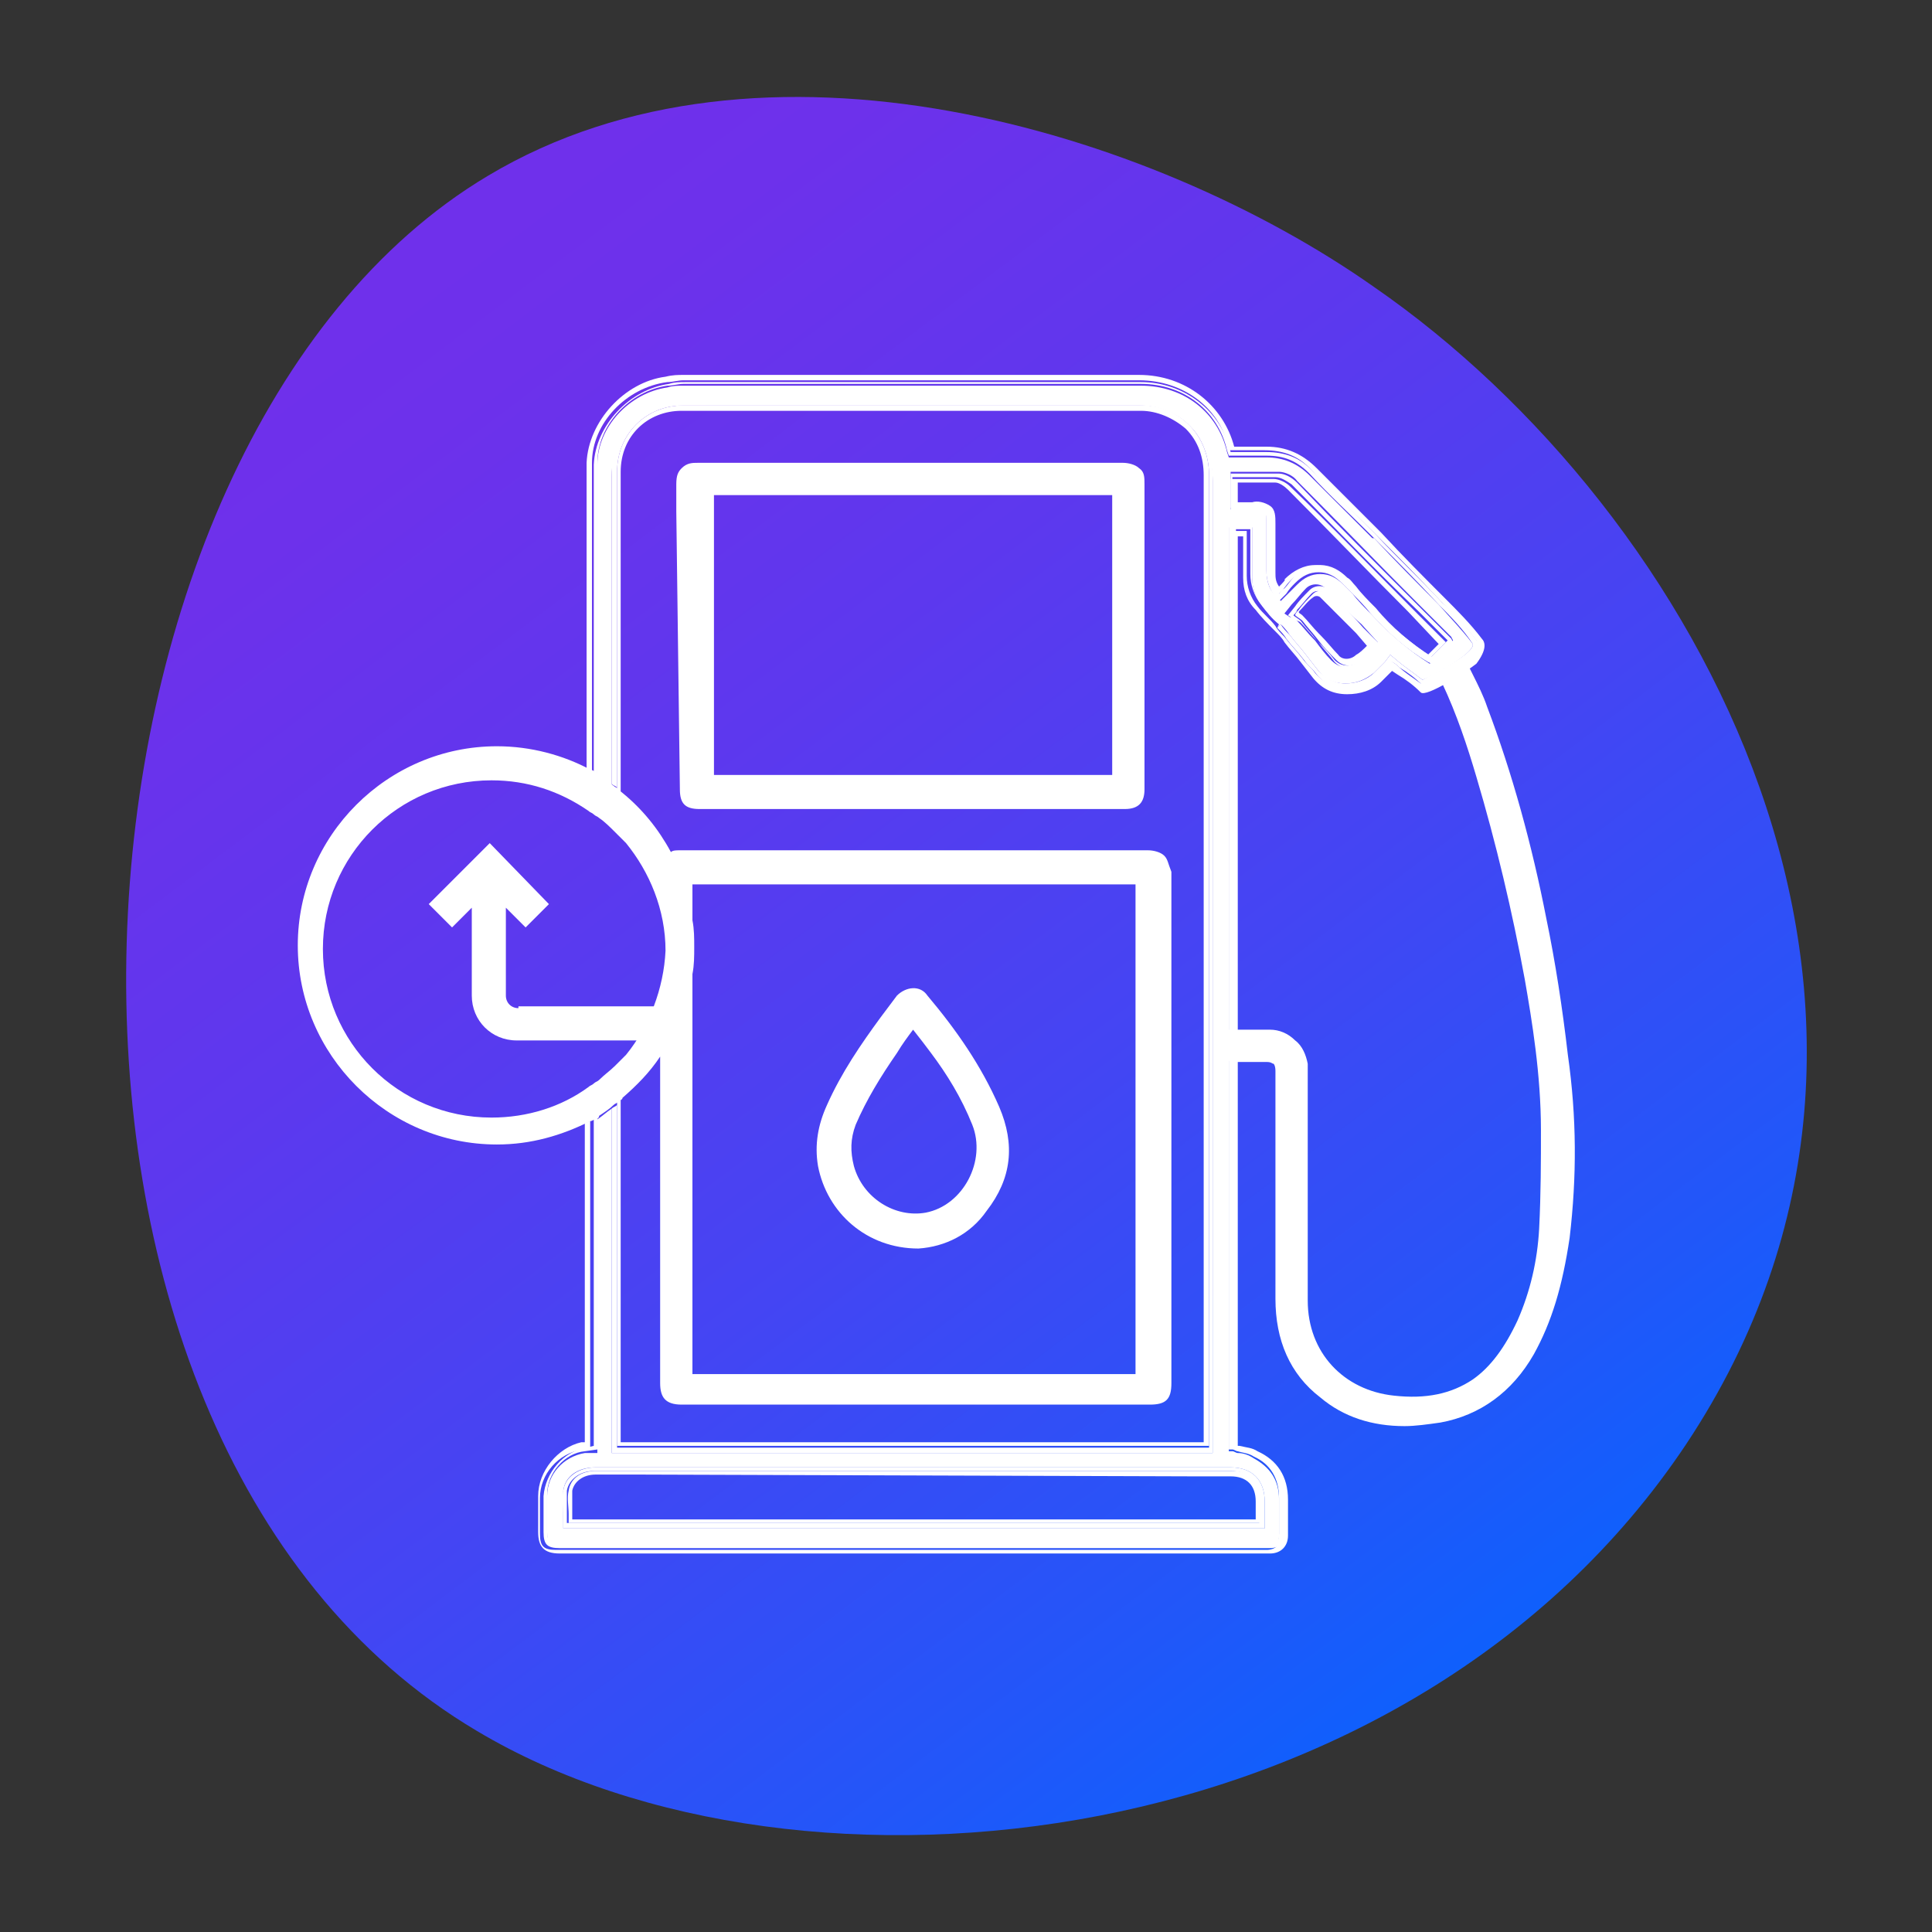 <?xml version="1.0" encoding="utf-8"?>
<!-- Generator: Adobe Illustrator 23.0.3, SVG Export Plug-In . SVG Version: 6.00 Build 0)  -->
<svg version="1.1" id="Layer_1" xmlns="http://www.w3.org/2000/svg" xmlns:xlink="http://www.w3.org/1999/xlink" x="0px" y="0px"
	 viewBox="0 0 107.7 107.7" style="enable-background:new 0 0 107.7 107.7;" xml:space="preserve">
<rect x="0" y="0" width="107.7" height="107.7" fill="#333333" stroke="none"/>
<style type="text/css">
	.st0{fill:url(#SVGID_1_);}
	.st1{fill:#FFFFFF;stroke:#FFFFFF;stroke-width:0.5;stroke-miterlimit:10;}
	.st2{fill:url(#SVGID_2_);}
	.st3{fill:url(#SVGID_3_);}
	.st4{fill:url(#SVGID_4_);}
	.st5{fill:#FFFFFF;}
	.st6{fill:url(#SVGID_5_);}
	.st7{fill:url(#SVGID_6_);}
	.st8{fill:url(#SVGID_7_);}
	.st9{fill:url(#SVGID_8_);}
	.st10{fill:none;}
	.st11{fill:url(#SVGID_9_);}
	.st12{fill:url(#SVGID_10_);}
	.st13{fill:url(#SVGID_11_);}
	.st14{fill:none;stroke:#FFFFFF;stroke-width:1.8;stroke-miterlimit:10;}
	.st15{fill:url(#SVGID_12_);}
	.st16{fill:url(#SVGID_13_);}
	.st17{fill:url(#SVGID_14_);}
	.st18{fill:url(#SVGID_15_);}
	.st19{fill:none;stroke:#FFFFFF;stroke-width:1.958;stroke-miterlimit:10;}
	.st20{fill:none;stroke:#FFFFFF;stroke-width:1.958;stroke-linecap:round;stroke-miterlimit:10;}
	.st21{fill:none;stroke:#FFFFFF;stroke-width:1.675;stroke-miterlimit:10;}
	.st22{fill:url(#SVGID_16_);}
	.st23{fill:url(#SVGID_17_);}
	.st24{fill:url(#SVGID_18_);}
	.st25{fill:none;stroke:#FFFFFF;stroke-width:1.8;stroke-linecap:round;stroke-linejoin:round;stroke-miterlimit:10;}
	.st26{fill:url(#SVGID_19_);}
	.st27{fill:url(#SVGID_20_);}
	.st28{fill:none;stroke:#FFFFFF;stroke-width:1.8;stroke-linecap:round;stroke-miterlimit:10;}
	.st29{fill:url(#SVGID_21_);}
	.st30{fill:#FFFFFF;stroke:#FFFFFF;stroke-width:0.152;stroke-miterlimit:10;}
	.st31{fill:url(#SVGID_22_);}
	.st32{fill:url(#SVGID_23_);}
	.st33{fill:url(#SVGID_24_);}
	.st34{fill:url(#SVGID_25_);}
	.st35{fill:url(#SVGID_26_);}
	.st36{fill:url(#SVGID_27_);}
	.st37{fill:url(#SVGID_28_);}
	.st38{fill:url(#SVGID_29_);}
	.st39{fill:url(#SVGID_30_);}
</style>
<g>
	<linearGradient id="SVGID_1_" gradientUnits="userSpaceOnUse" x1="14.782" y1="7.064" x2="86.215" y2="101.93">
		<stop  offset="0" style="stop-color:#722EEA"/>
		<stop  offset="0.16" style="stop-color:#6D31EB"/>
		<stop  offset="0.361" style="stop-color:#5D38EE"/>
		<stop  offset="0.582" style="stop-color:#4445F3"/>
		<stop  offset="0.817" style="stop-color:#2157F9"/>
		<stop  offset="1" style="stop-color:#0067FF"/>
	</linearGradient>
	<path class="st0" d="M27.2,9.8C42.4,0.7,64.1,7.2,76.6,16C94.7,28.5,110,56.4,94,80.5c-15.4,23.1-49.3,26.8-67.4,16
		C-1.3,80,2.2,24.7,27.2,9.8z"/>
	<g>
		<g>
			<path class="st5" d="M87.4,58.8c-0.3-2.6-0.7-5.2-1.2-7.6c-0.8-4.1-1.9-8.1-3.3-11.8c-0.2-0.6-0.5-1.2-0.8-1.8l-0.5-1l-0.4,0.4
				c-0.3,0.2-0.5,0.5-0.7,0.7l-0.1,0.1l0,0.1c0,0,0,0.1,0,0.2c0.8,1.7,1.4,3.5,1.9,5.2c1.1,3.7,2,7.5,2.7,11.3
				c0.4,2.3,0.9,5.3,0.9,8.4c0,1.7,0,3.5-0.1,5.5c-0.1,1.8-0.5,3.5-1.2,5.1c-0.7,1.5-1.5,2.6-2.5,3.3c-1.2,0.8-2.6,1.1-4.4,0.9
				c-2.8-0.3-4.8-2.4-4.8-5.3c0-3.3,0-6.5,0-9.8v-2.8c0-0.2,0-0.4,0-0.6c-0.1-0.5-0.3-1-0.7-1.3c-0.4-0.4-0.9-0.6-1.4-0.6
				c-0.5,0-1,0-1.5,0l-0.9,0v0.5c0,0.3,0,0.6,0,1l0,0.1c0,0.1,0.2,0.2,0.3,0.2l0.1,0c0.6,0,1.2,0,1.7,0l0.1,0c0.3,0,0.3,0.1,0.4,0.1
				c0,0,0.1,0.1,0.1,0.4c0,0.8,0,1.5,0,2.3l0,3.8c0,2.2,0,4.4,0,6.6c0,2.3,0.8,4.2,2.5,5.5c1.3,1.1,2.9,1.6,4.7,1.6
				c0.6,0,1.3-0.1,2-0.2c2.2-0.4,4-1.7,5.2-3.8c1-1.8,1.6-3.8,2-6.5C87.9,65.6,87.9,62.3,87.4,58.8z"/>
			<path class="st5" d="M37.9,44c0,0.8,0.3,1.1,1.1,1.1l23.7,0c0.8,0,1.1-0.4,1.1-1.1v-17c0-0.4,0-0.7-0.3-0.9
				c-0.2-0.2-0.6-0.3-0.9-0.3l-4.4,0c-4.9,0-9.8,0-14.7,0l-4.6,0c-0.3,0-0.6,0-0.9,0.3c-0.2,0.2-0.3,0.4-0.3,0.9l0,1.5L37.9,44z
				 M39.8,27.6H62v15.6H39.8V27.6z"/>
		</g>
		<path class="st5" d="M51.2,69.6c-2.9,0-5.1-2-5.6-4.6c-0.2-1.2,0-2.3,0.5-3.4c0.8-1.8,1.9-3.4,3-4.9c0.3-0.4,0.6-0.8,0.9-1.2
			c0.5-0.5,1.3-0.6,1.7,0c1.6,1.9,3,3.9,4,6.2c0.9,2.1,0.7,4-0.7,5.8C54.1,68.8,52.7,69.5,51.2,69.6z M50.9,57.4
			c-0.3,0.4-0.6,0.8-0.9,1.3c-0.9,1.3-1.7,2.6-2.3,4c-0.3,0.8-0.3,1.5-0.1,2.3c0.5,1.8,2.3,2.9,4,2.6c2.1-0.4,3.4-2.9,2.6-4.9
			c-0.6-1.5-1.4-2.8-2.3-4C51.6,58.3,51.3,57.9,50.9,57.4z"/>
		<g>
			<path class="st5" d="M28.9,56.2c-0.4,0-0.7-0.3-0.7-0.7v-4.9l1.1,1.1l1.3-1.3L27.3,47l-3.4,3.4l1.3,1.3l1.1-1.1v4.9
				c0,1.4,1.1,2.5,2.5,2.5H37v-1.9H28.9z"/>
		</g>
		<g>
			<path class="st10" d="M75.2,32.1l0.5,0.5c0.4,0.4,0.8,0.8,1.2,1.2c0.9,1,1.9,1.9,2.9,2.5l0.6-0.6L78.6,34
				c-2.2-2.2-4.5-4.5-6.7-6.8c-0.2-0.2-0.5-0.4-0.7-0.4c-0.6,0-1.1,0-1.7,0l-0.4,0V28c0.1,0,0.2,0,0.3,0c0.1,0,0.2,0,0.3,0l0.2,0
				c0.3,0,0.7,0,1,0.2c0.3,0.2,0.3,0.6,0.3,1c0,0.7,0,1.4,0,2.1l0,0.6c0,0.3,0.1,0.6,0.2,0.8c0.2-0.2,0.3-0.4,0.5-0.5
				c0.5-0.5,1.1-0.8,1.7-0.8C74.1,31.4,74.7,31.6,75.2,32.1z"/>
			<path class="st10" d="M73.7,33.3c-0.1-0.1-0.3-0.1-0.4,0c-0.3,0.3-0.5,0.6-0.8,0.8l0,0c0.1,0.1,0.2,0.1,0.2,0.2
				c0.3,0.3,0.6,0.7,0.9,1l0.1,0.1c0.3,0.4,0.6,0.7,1,1.1c0.3,0.3,0.7,0.3,1,0c0.2-0.2,0.4-0.4,0.6-0.5l0,0l-0.6-0.6
				C75,34.6,74.4,34,73.7,33.3z"/>
			<polygon class="st10" points="71.1,34.9 71.1,34.9 71.1,34.9 			"/>
			<path class="st10" d="M33.2,82.3c-0.7,0-1.2,0.4-1.3,0.9c-0.1,0.4,0,0.8,0,1.3c0,0.1,0,0.2,0,0.3h38.1v-1c0-0.9-0.5-1.4-1.4-1.4
				l-2,0l-30.9,0C34.8,82.3,34,82.3,33.2,82.3z"/>
			<path class="st10" d="M38.7,52.8c0,3.5-1.6,6.6-4.1,8.6l0,19.1h32.5V39.1c0-1.2,0-2.4,0-3.6v-0.1c0-2.9,0-5.9,0-8.9
				c0-1-0.3-2-1-2.6c-0.6-0.7-1.5-1-2.5-1c-2.4,0-4.8,0-7.2,0l-1.1,0c-0.8,0-1.7,0-2.5,0l-4.2,0c-3.5,0-7.1,0-10.6,0
				c-1.9,0-3.4,1.5-3.4,3.4l0,17.9C37.1,46.3,38.7,49.4,38.7,52.8z"/>
			<path class="st5" d="M71.9,35.4c0.3,0.4,0.6,0.7,0.9,1.1l0.7,0.9c0.4,0.5,0.9,0.7,1.5,0.7c0.6,0,1.1-0.2,1.6-0.6
				c0.2-0.2,0.4-0.4,0.6-0.6l0.3-0.4l0.6,0.5c0.4,0.3,0.8,0.6,1.2,0.9c0.5-0.2,2.6-1.3,2.8-1.9c0-0.1,0-0.1,0-0.1
				c-0.6-0.8-1.3-1.5-1.9-2.2c-1.2-1.2-2.4-2.4-3.6-3.7L76.5,30c-1.2-1.2-2.3-2.3-3.5-3.5c-0.7-0.7-1.5-1-2.4-1c-0.5,0-0.9,0-1.4,0
				l-0.7,0l-0.1-0.3c-0.5-2.2-2.4-3.7-4.8-3.7c-4.7,0-9.5,0-14,0h-4.5c-1.3,0-2.6,0-3.9,0c-1,0-2.1,0-3.1,0c-0.3,0-0.6,0-0.9,0.1
				c-2.1,0.3-3.9,2.2-3.9,4.3c0,1.9,0,3.9,0,5.8l0,2.2l0,9.5c0.3,0.2,0.6,0.4,0.8,0.6l0-17.5c0-2.2,1.7-3.9,3.9-3.9
				c3.5,0,7.1,0,10.6,0l4.2,0c0.8,0,1.7,0,2.5,0l1.1,0c2.3,0,4.7,0,7.1,0c1.1,0,2.1,0.4,2.9,1.2c0.8,0.8,1.2,1.8,1.2,3
				c0,3,0,6,0,8.9v0.1c0,1.2,0,2.4,0,3.6V81H34.1l0-19.2c-0.3,0.2-0.5,0.4-0.8,0.6l0,18.6L32.6,81c-1.2,0.2-2.1,1.2-2.1,2.4
				c0,0.5,0,1,0,1.5l0,0.5c0,0.6,0.1,0.7,0.7,0.7l5.6,0l14.7,0c1.2,0,2.5,0,3.7,0l15.6,0c0.4,0,0.5-0.1,0.5-0.5l0-0.4
				c0-0.5,0-1.1,0-1.6c0-1.1-0.5-1.8-1.4-2.3C69.6,81.1,69.3,81,69,81c-0.1,0-0.2-0.1-0.3-0.1l-0.2,0l0-51.5h1.3v0.3
				c0,0.1,0,0.2,0,0.2l0,1c0,0.4,0,0.8,0,1.3c0,0.6,0.2,1.1,0.5,1.5c0.3,0.4,0.6,0.8,1,1.1l-0.1,0.2c0,0,0,0,0,0l0.2-0.2
				C71.5,34.9,71.7,35.1,71.9,35.4z M68.6,81.8c1.2,0,1.9,0.7,1.9,1.9v1.5H31.4l0-0.2c0-0.2,0-0.3,0-0.5c0-0.5,0-0.9,0-1.4
				c0.1-0.8,0.8-1.3,1.8-1.3c0.8,0,1.7,0,2.5,0L68.6,81.8z M76.6,36.3c-0.2,0.2-0.4,0.4-0.6,0.6c-0.3,0.2-0.6,0.3-0.9,0.3
				c-0.3,0-0.6-0.1-0.9-0.4c-0.3-0.3-0.6-0.7-0.9-1.1l-0.1-0.1c-0.3-0.3-0.6-0.7-0.9-1c-0.1-0.1-0.2-0.2-0.4-0.2l-0.3-0.2l0.4-0.5
				c0.3-0.3,0.5-0.6,0.8-0.9c0.3-0.3,0.8-0.3,1.1,0c0.7,0.7,1.3,1.4,2,2l0.9,1L76.6,36.3z M71.1,33.2c-0.4-0.4-0.5-0.9-0.5-1.4
				l0-0.6c0-0.7,0-1.4,0-2.1c0-0.4,0-0.6-0.1-0.6c-0.1-0.1-0.3-0.1-0.6-0.1l-0.2,0c-0.1,0-0.2,0-0.3,0c-0.2,0-0.3,0-0.5,0h-0.3v-2.1
				l0.9,0c0.6,0,1.2,0,1.8,0c0.3,0,0.8,0.2,1,0.5c2.3,2.3,4.5,4.6,6.7,6.8l1.8,1.8c0,0,0.1,0.1,0.1,0.1l0.1,0.2l-1.2,1.2L79.7,37
				c-1.1-0.7-2.2-1.6-3.2-2.7c-0.4-0.4-0.8-0.8-1.1-1.2l-0.5-0.5c-0.4-0.4-0.8-0.6-1.3-0.6c-0.5,0-0.9,0.2-1.3,0.6
				c-0.2,0.2-0.3,0.3-0.5,0.5l-0.4,0.4L71.1,33.2z"/>
			<path class="st5" d="M33.2,82c-0.8,0-1.4,0.4-1.5,1.1c-0.1,0.4,0,0.9,0,1.3c0,0.2,0,0.3,0,0.5h38.6v-1.3c0-1-0.6-1.6-1.6-1.6
				c-0.7,0-1.3,0-2,0l-30.9,0C34.8,82,34,82,33.2,82z M66.6,82.3l2,0c0.9,0,1.4,0.5,1.4,1.4v1H31.9c0-0.1,0-0.2,0-0.3
				c0-0.4,0-0.9,0-1.3c0.1-0.5,0.6-0.9,1.3-0.9c0.8,0,1.7,0,2.5,0L66.6,82.3z"/>
			<path class="st5" d="M34.6,26.3c0-2,1.5-3.4,3.4-3.4c3.5,0,7.1,0,10.6,0l4.2,0c0.8,0,1.7,0,2.5,0l1.1,0c2.3,0,4.7,0,7.2,0
				c0.9,0,1.8,0.4,2.5,1c0.7,0.7,1,1.6,1,2.6c0,3,0,6,0,8.9v0.1c0,1.2,0,2.4,0,3.6v41.3H34.6l0-19.1c-0.1,0.1-0.2,0.1-0.2,0.2
				l0,19.1h33V39.1c0-1.2,0-2.4,0-3.6c0-3,0-6,0-9c0-1.1-0.4-2.1-1.1-2.8c-0.7-0.7-1.6-1.1-2.6-1.1h0c-2.5,0-5.1,0-7.6,0
				c-1.1,0-2.1,0-3.2,0l-4.2,0c-3.5,0-7.1,0-10.6,0c-2.1,0-3.7,1.6-3.7,3.7l0,17.7c0.1,0.1,0.2,0.1,0.2,0.2L34.6,26.3z"/>
			<path class="st5" d="M73.5,31.6L73.5,31.6c0.6,0,1.1,0.2,1.5,0.7c0.2,0.2,0.3,0.4,0.5,0.5c0.4,0.4,0.8,0.8,1.1,1.2
				c1,1.1,2,2,3.1,2.7l0.9-0.9c0,0-0.1-0.1-0.1-0.1l-1.5-1.5c-2.3-2.3-4.7-4.8-7.1-7.1c-0.2-0.2-0.6-0.4-0.9-0.4c-0.6,0-1.2,0-1.8,0
				c-0.2,0-0.4,0-0.6,0v1.6h0.1c0.2,0,0.3,0,0.5,0c0.1,0,0.2,0,0.3,0c0.1,0,0.1,0,0.2,0c0.4,0,0.6,0,0.8,0.2
				c0.2,0.2,0.2,0.4,0.2,0.8c0,0.7,0,1.4,0,2.1l0,0.6c0,0.5,0.1,0.8,0.5,1.2c0.1-0.1,0.1-0.1,0.2-0.2c0.2-0.2,0.3-0.4,0.5-0.6
				C72.4,31.9,73,31.6,73.5,31.6z M71.3,32.7c-0.2-0.3-0.2-0.5-0.2-0.8l0-0.6c0-0.7,0-1.4,0-2.1c0-0.4,0-0.8-0.3-1
				c-0.3-0.2-0.7-0.3-1-0.2l-0.2,0c-0.1,0-0.2,0-0.3,0c-0.1,0-0.2,0-0.3,0v-1.1l0.4,0c0.6,0,1.1,0,1.7,0c0.2,0,0.5,0.2,0.7,0.4
				c2.3,2.3,4.5,4.6,6.7,6.8l1.7,1.8l-0.6,0.6c-1-0.7-2-1.5-2.9-2.5c-0.4-0.4-0.8-0.8-1.2-1.2l-0.5-0.5c-0.5-0.5-1-0.8-1.7-0.8
				c-0.6,0-1.2,0.3-1.7,0.8C71.7,32.3,71.5,32.5,71.3,32.7z"/>
			<path class="st5" d="M73.9,33.1c-0.2-0.2-0.5-0.2-0.7,0c-0.3,0.3-0.6,0.6-0.8,0.9c-0.1,0.1-0.2,0.2-0.2,0.3c0,0,0,0,0,0
				c0.1,0.1,0.3,0.2,0.4,0.3c0.3,0.4,0.6,0.7,0.9,1.1c0.3,0.4,0.6,0.7,1,1.1c0.4,0.4,1,0.4,1.4,0c0.2-0.2,0.4-0.4,0.6-0.6
				c0.1-0.1,0.1-0.1,0.2-0.2l-0.7-0.7C75.2,34.5,74.6,33.8,73.9,33.1z M76.2,36c-0.2,0.2-0.4,0.4-0.6,0.5c-0.3,0.3-0.8,0.3-1,0
				c-0.3-0.3-0.6-0.7-1-1.1l-0.1-0.1c-0.3-0.3-0.6-0.7-0.9-1c-0.1-0.1-0.2-0.1-0.2-0.2l0,0c0.3-0.3,0.5-0.6,0.8-0.8
				c0.1-0.1,0.3-0.1,0.4,0c0.7,0.7,1.3,1.3,2,2L76.2,36L76.2,36z"/>
			<path class="st5" d="M82.6,35.6c-0.6-0.8-1.4-1.6-2-2.2c-1.2-1.2-2.4-2.4-3.6-3.7l-0.1-0.1c-1.2-1.2-2.3-2.3-3.5-3.5
				c-0.8-0.8-1.7-1.2-2.8-1.2c-0.5,0-0.9,0-1.4,0l-0.4,0c-0.6-2.3-2.7-4-5.3-4c-4.6,0-9.4,0-13.9,0h-4.5c-1.3,0-2.6,0-3.9,0
				c-1,0-2.1,0-3.1,0c-0.3,0-0.6,0-1,0.1c-2.3,0.3-4.3,2.5-4.4,4.8c0,1.9,0,3.9,0,5.8l0,11.3c0.1,0,0.2,0.1,0.3,0.1l0-9.3
				c0-0.7,0-1.4,0-2.1c0-1.9,0-3.9,0-5.8c0-2.2,1.9-4.2,4.2-4.5c0.3,0,0.6-0.1,0.9-0.1c1,0,2.1,0,3.1,0c1.3,0,2.6,0,3.9,0
				c1.5,0,3,0,4.5,0c4.6,0,9.3,0,13.9,0h0c2.5,0,4.6,1.6,5,3.9c0,0,0,0,0,0c0.2,0,0.4,0,0.6,0c0.5,0,0.9,0,1.4,0
				c1,0,1.9,0.3,2.6,1.1c1.1,1.2,2.3,2.3,3.5,3.5c1.3,1.3,2.5,2.5,3.7,3.8c0.6,0.6,1.4,1.4,2,2.2c0.6,0.8-3,2.4-3.1,2.4
				c-0.4-0.3-0.9-0.6-1.3-1c-0.1-0.1-0.3-0.2-0.4-0.3c-0.1,0.1-0.1,0.1-0.2,0.2c-0.2,0.2-0.4,0.4-0.6,0.6c-0.5,0.5-1.1,0.7-1.7,0.7
				c-0.7,0-1.3-0.3-1.7-0.8c-0.2-0.3-0.5-0.5-0.7-0.8c-0.3-0.4-0.7-0.8-1-1.2c-0.2-0.2-0.4-0.4-0.5-0.6l0,0l0,0c0,0,0,0,0,0
				c-0.3-0.4-0.7-0.7-1-1.1c-0.4-0.5-0.6-1.1-0.6-1.7c0-0.5,0-1,0-1.5l0-0.8c0-0.1,0-0.2,0-0.2l0,0h-0.8l0,51.1
				c0.1,0,0.2,0.1,0.3,0.1c0.3,0.1,0.6,0.1,0.9,0.3c1,0.5,1.5,1.3,1.5,2.5c0,0.5,0,1.1,0,1.6l0,0.4c0,0.5-0.3,0.8-0.8,0.8h0
				c-2.8,0-5.5,0-8.3,0l-7.3,0c-1.3,0-2.5,0-3.7,0c-1.2,0-2.3,0-3.5,0l-11.2,0l-5.6,0c-0.7,0-0.9-0.2-0.9-0.9l0-0.4c0-0.5,0-1,0-1.6
				c0-1.3,1-2.5,2.4-2.7l0.4-0.1l0-18.2c-0.1,0-0.2,0.1-0.3,0.1l0,17.8l-0.2,0C31.1,80.7,30,82,30,83.4c0,0.5,0,1,0,1.5l0,0.5
				c0,0.8,0.3,1.2,1.2,1.2l5.6,0l14.7,0c1.2,0,2.5,0,3.7,0l15.6,0c0.6,0,1-0.4,1-1l0-0.4c0-0.5,0-1.1,0-1.6c0-1.3-0.6-2.2-1.7-2.7
				c-0.3-0.2-0.6-0.2-1-0.3c0,0-0.1,0-0.1,0l0-50.7h0.3l0,1c0,0.4,0,0.8,0,1.3c0,0.7,0.2,1.3,0.7,1.8c0.3,0.4,0.7,0.8,1,1.1l0.1,0.1
				c0.2,0.2,0.4,0.4,0.5,0.6c0.3,0.4,0.6,0.7,0.9,1.1l0.7,0.9c0.5,0.6,1.1,0.9,1.9,0.9c0.7,0,1.4-0.2,1.9-0.7
				c0.2-0.2,0.4-0.4,0.6-0.6l0,0l0.3,0.2c0.5,0.3,0.9,0.6,1.3,1c0.3,0.3,2.6-1.2,3.1-1.6C82.9,36.2,82.8,35.8,82.6,35.6z"/>
			<path class="st5" d="M34.4,26.3c0-2.1,1.6-3.7,3.7-3.7c3.5,0,7.1,0,10.6,0l4.2,0c1.1,0,2.1,0,3.2,0c2.5,0,5.1,0,7.6,0h0
				c1,0,2,0.4,2.6,1.1c0.7,0.7,1.1,1.7,1.1,2.8c0,3,0,6.1,0,9c0,1.2,0,2.4,0,3.6v41.6h-33l0-19.1c-0.1,0.1-0.2,0.1-0.3,0.2l0,19.2
				h33.5V39.1c0-1.2,0-2.4,0-3.6v-0.1c0-2.9,0-5.9,0-8.9c0-1.2-0.4-2.2-1.2-3c-0.7-0.7-1.7-1.2-2.9-1.2c-2.4,0-4.8,0-7.1,0l-1.1,0
				c-0.8,0-1.7,0-2.5,0l-4.2,0c-3.5,0-7.1,0-10.6,0c-2.2,0-3.9,1.7-3.9,3.9l0,17.5c0.1,0.1,0.2,0.1,0.3,0.2L34.4,26.3z"/>
			<path class="st5" d="M33.3,33.8l0-2.2c0-1.9,0-3.8,0-5.8c0-2.1,1.8-4,3.9-4.3c0.3,0,0.6-0.1,0.9-0.1c1,0,2.1,0,3.1,0
				c1.3,0,2.6,0,3.9,0h4.5c4.5,0,9.3,0,14,0c2.4,0,4.3,1.5,4.8,3.7l0.1,0.3l0.7,0c0.5,0,0.9,0,1.4,0c1,0,1.7,0.3,2.4,1
				c1.1,1.2,2.3,2.3,3.5,3.5l0.1,0.1c1.2,1.2,2.4,2.4,3.6,3.7c0.6,0.6,1.4,1.4,1.9,2.2c0,0,0,0,0,0.1c-0.2,0.6-2.3,1.6-2.8,1.9
				c-0.4-0.3-0.8-0.6-1.2-0.9l-0.6-0.5l-0.3,0.4c-0.2,0.2-0.4,0.4-0.6,0.6c-0.4,0.4-1,0.6-1.6,0.6c-0.6,0-1.1-0.3-1.5-0.7l-0.7-0.9
				c-0.3-0.4-0.6-0.7-0.9-1.1c-0.2-0.2-0.4-0.4-0.5-0.6l-0.2,0.2c0.2,0.2,0.4,0.4,0.5,0.6c0.3,0.4,0.7,0.8,1,1.2
				c0.2,0.3,0.5,0.5,0.7,0.8c0.4,0.5,1,0.8,1.7,0.8c0.7,0,1.3-0.2,1.7-0.7c0.2-0.2,0.4-0.4,0.6-0.6c0.1-0.1,0.1-0.1,0.2-0.2
				c0.2,0.1,0.3,0.2,0.4,0.3c0.5,0.3,0.9,0.6,1.3,1c0.1,0,3.7-1.6,3.1-2.4c-0.6-0.8-1.3-1.6-2-2.2c-1.2-1.3-2.5-2.5-3.7-3.8
				c-1.2-1.2-2.3-2.3-3.5-3.5c-0.7-0.8-1.6-1.1-2.6-1.1c-0.5,0-0.9,0-1.4,0c-0.2,0-0.4,0-0.6,0c0,0,0,0,0,0c-0.5-2.3-2.6-3.9-5-3.9
				h0c-4.6,0-9.4,0-13.9,0c-1.5,0-3,0-4.5,0c-1.3,0-2.6,0-3.9,0c-1,0-2.1,0-3.1,0c-0.3,0-0.6,0-0.9,0.1c-2.2,0.3-4.1,2.3-4.2,4.5
				c0,1.9,0,3.9,0,5.8c0,0.7,0,1.4,0,2.1l0,9.3c0.1,0,0.2,0.1,0.2,0.2L33.3,33.8z"/>
			<path class="st5" d="M72.2,32.5c0.4-0.4,0.8-0.6,1.3-0.6c0.5,0,0.9,0.2,1.3,0.6l0.5,0.5c0.4,0.4,0.8,0.8,1.1,1.2
				c1,1.1,2,2,3.2,2.7l0.2,0.1l1.2-1.2l-0.1-0.2c0,0-0.1-0.1-0.1-0.1L79,33.7c-2.2-2.2-4.5-4.5-6.7-6.8c-0.3-0.3-0.7-0.5-1-0.5
				c-0.6,0-1.2,0-1.8,0l-0.9,0v2.1h0.3c0.2,0,0.3,0,0.5,0c0.1,0,0.2,0,0.3,0l0.2,0c0.4,0,0.5,0,0.6,0.1c0.1,0.1,0.1,0.3,0.1,0.6
				c0,0.7,0,1.4,0,2.1l0,0.6c0,0.5,0.2,1,0.5,1.4l0.2,0.2l0.4-0.4C71.9,32.8,72,32.7,72.2,32.5z M71.3,33.1
				c-0.3-0.4-0.5-0.8-0.5-1.2l0-0.6c0-0.7,0-1.4,0-2.1c0-0.4,0-0.7-0.2-0.8c-0.2-0.2-0.4-0.2-0.8-0.2c-0.1,0-0.1,0-0.2,0
				c-0.1,0-0.2,0-0.3,0c-0.1,0-0.3,0-0.5,0h-0.1v-1.6c0.2,0,0.4,0,0.6,0c0.6,0,1.2,0,1.8,0c0.3,0,0.6,0.2,0.9,0.4
				c2.4,2.4,4.7,4.8,7.1,7.1l1.5,1.5c0,0,0.1,0.1,0.1,0.1l-0.9,0.9c-1.1-0.7-2.2-1.6-3.1-2.7c-0.4-0.4-0.8-0.8-1.1-1.2
				c-0.2-0.2-0.3-0.4-0.5-0.5c-0.4-0.4-0.9-0.7-1.5-0.7h0c-0.5,0-1.1,0.2-1.5,0.7c-0.2,0.2-0.3,0.4-0.5,0.6
				C71.4,32.9,71.4,33,71.3,33.1z"/>
			<path class="st5" d="M70.3,33.6c-0.4-0.4-0.5-1-0.5-1.5c0-0.4,0-0.8,0-1.3l0-1c0-0.1,0-0.2,0-0.2v-0.3h-1.3l0,51.5l0.2,0
				c0.1,0,0.2,0.1,0.3,0.1c0.3,0.1,0.6,0.1,0.9,0.3c0.9,0.4,1.4,1.2,1.4,2.3c0,0.5,0,1.1,0,1.6l0,0.4c0,0.4-0.1,0.5-0.5,0.5l-15.6,0
				c-1.2,0-2.5,0-3.7,0l-14.7,0l-5.6,0c-0.6,0-0.7-0.1-0.7-0.7l0-0.5c0-0.5,0-1,0-1.5c0-1.2,1-2.3,2.1-2.4l0.7-0.1l0-18.6
				c-0.1,0.1-0.2,0.1-0.2,0.2l0,18.2l-0.4,0.1c-1.3,0.2-2.3,1.4-2.4,2.7c0,0.5,0,1,0,1.6l0,0.4c0,0.7,0.2,0.9,0.9,0.9l5.6,0l11.2,0
				c1.2,0,2.3,0,3.5,0c1.2,0,2.5,0,3.7,0l7.3,0c2.8,0,5.5,0,8.3,0h0c0.5,0,0.8-0.3,0.8-0.8l0-0.4c0-0.5,0-1.1,0-1.6
				c0-1.2-0.6-2-1.5-2.5c-0.3-0.1-0.6-0.2-0.9-0.3c-0.1,0-0.2-0.1-0.3-0.1l0-51.1h0.8l0,0c0,0.1,0,0.2,0,0.2l0,0.8c0,0.5,0,1,0,1.5
				c0,0.6,0.2,1.2,0.6,1.7c0.3,0.4,0.7,0.8,1,1.1c0,0,0,0,0,0l0.1-0.2C71,34.3,70.6,33.9,70.3,33.6z"/>
			<path class="st5" d="M74.1,32.9c-0.3-0.3-0.8-0.3-1.1,0c-0.3,0.3-0.6,0.6-0.8,0.9l-0.4,0.5l0.3,0.2c0.1,0.1,0.3,0.1,0.4,0.2
				c0.3,0.3,0.6,0.7,0.9,1l0.1,0.1c0.3,0.4,0.6,0.7,0.9,1.1c0.3,0.3,0.6,0.4,0.9,0.4c0.3,0,0.6-0.1,0.9-0.3c0.2-0.2,0.4-0.4,0.6-0.6
				L77,36L76,35C75.4,34.3,74.7,33.6,74.1,32.9z M76.4,36.2c-0.2,0.2-0.4,0.4-0.6,0.6c-0.4,0.4-1,0.4-1.4,0c-0.3-0.4-0.6-0.7-1-1.1
				c-0.3-0.4-0.6-0.7-0.9-1.1c-0.1-0.1-0.3-0.2-0.4-0.3c0,0,0,0,0,0c0.1-0.1,0.2-0.2,0.2-0.3c0.3-0.3,0.5-0.6,0.8-0.9
				c0.2-0.2,0.5-0.2,0.7,0c0.7,0.7,1.4,1.4,2,2.1l0.7,0.7C76.5,36,76.5,36.1,76.4,36.2z"/>
			<path class="st5" d="M33.2,81.8c-0.9,0-1.7,0.5-1.8,1.3c-0.1,0.5,0,0.9,0,1.4c0,0.2,0,0.3,0,0.5l0,0.2h39.1v-1.5
				c0-1.2-0.7-1.9-1.9-1.9l-32.9,0C34.8,81.8,34,81.8,33.2,81.8z M68.6,82c1,0,1.6,0.6,1.6,1.6v1.3H31.6c0-0.2,0-0.3,0-0.5
				c0-0.5,0-0.9,0-1.3c0.1-0.6,0.7-1.1,1.5-1.1c0.8,0,1.7,0,2.5,0l30.9,0C67.2,82,67.9,82,68.6,82z"/>
			<path class="st5" d="M64.9,47.7c-0.2-0.2-0.6-0.3-0.9-0.3l-2.2,0c-0.6,0-1.2,0-1.8,0l-22.1,0c-0.2,0-0.4,0-0.5,0.1
				c-0.7-1.3-1.6-2.4-2.7-3.3c-0.1-0.1-0.2-0.1-0.2-0.2c-0.1-0.1-0.2-0.1-0.3-0.2c-0.3-0.2-0.5-0.4-0.8-0.6
				c-0.1-0.1-0.2-0.1-0.2-0.2c-0.1,0-0.2-0.1-0.3-0.1c-1.5-0.8-3.3-1.3-5.2-1.3c-6.1,0-11.1,5-11.1,11.1s5,11.1,11.1,11.1
				c1.9,0,3.6-0.5,5.2-1.3c0.1,0,0.2-0.1,0.3-0.1c0.1,0,0.2-0.1,0.2-0.2c0.3-0.2,0.6-0.4,0.8-0.6c0.1-0.1,0.2-0.1,0.3-0.2
				c0.1-0.1,0.2-0.1,0.2-0.2c0.8-0.7,1.5-1.4,2.1-2.3v18.2c0,0.8,0.3,1.2,1.2,1.2l12.9,0l13.2,0c0.9,0,1.2-0.3,1.2-1.2V48.6
				C65.1,48.1,65.1,47.9,64.9,47.7z M34.9,58.8c-0.1,0.1-0.2,0.2-0.3,0.3c-0.1,0.1-0.2,0.2-0.3,0.3c-0.3,0.3-0.6,0.5-0.9,0.8
				c-0.1,0.1-0.2,0.1-0.3,0.2c-0.1,0.1-0.2,0.1-0.3,0.2c-1.5,1.1-3.4,1.7-5.4,1.7c-5.2,0-9.4-4.2-9.4-9.4s4.2-9.4,9.4-9.4
				c2,0,3.8,0.6,5.4,1.7c0.1,0.1,0.2,0.1,0.3,0.2c0.1,0.1,0.2,0.1,0.3,0.2c0.3,0.2,0.6,0.5,0.9,0.8c0.1,0.1,0.2,0.2,0.3,0.3
				c0.1,0.1,0.2,0.2,0.3,0.3c1.3,1.6,2.2,3.7,2.2,6C37,55.1,36.2,57.2,34.9,58.8z M63.3,76.6H38.6V54.3c0.1-0.5,0.1-1,0.1-1.5
				c0-0.5,0-1-0.1-1.5v-2h24.7V76.6z"/>
		</g>
	</g>
</g>
</svg>
